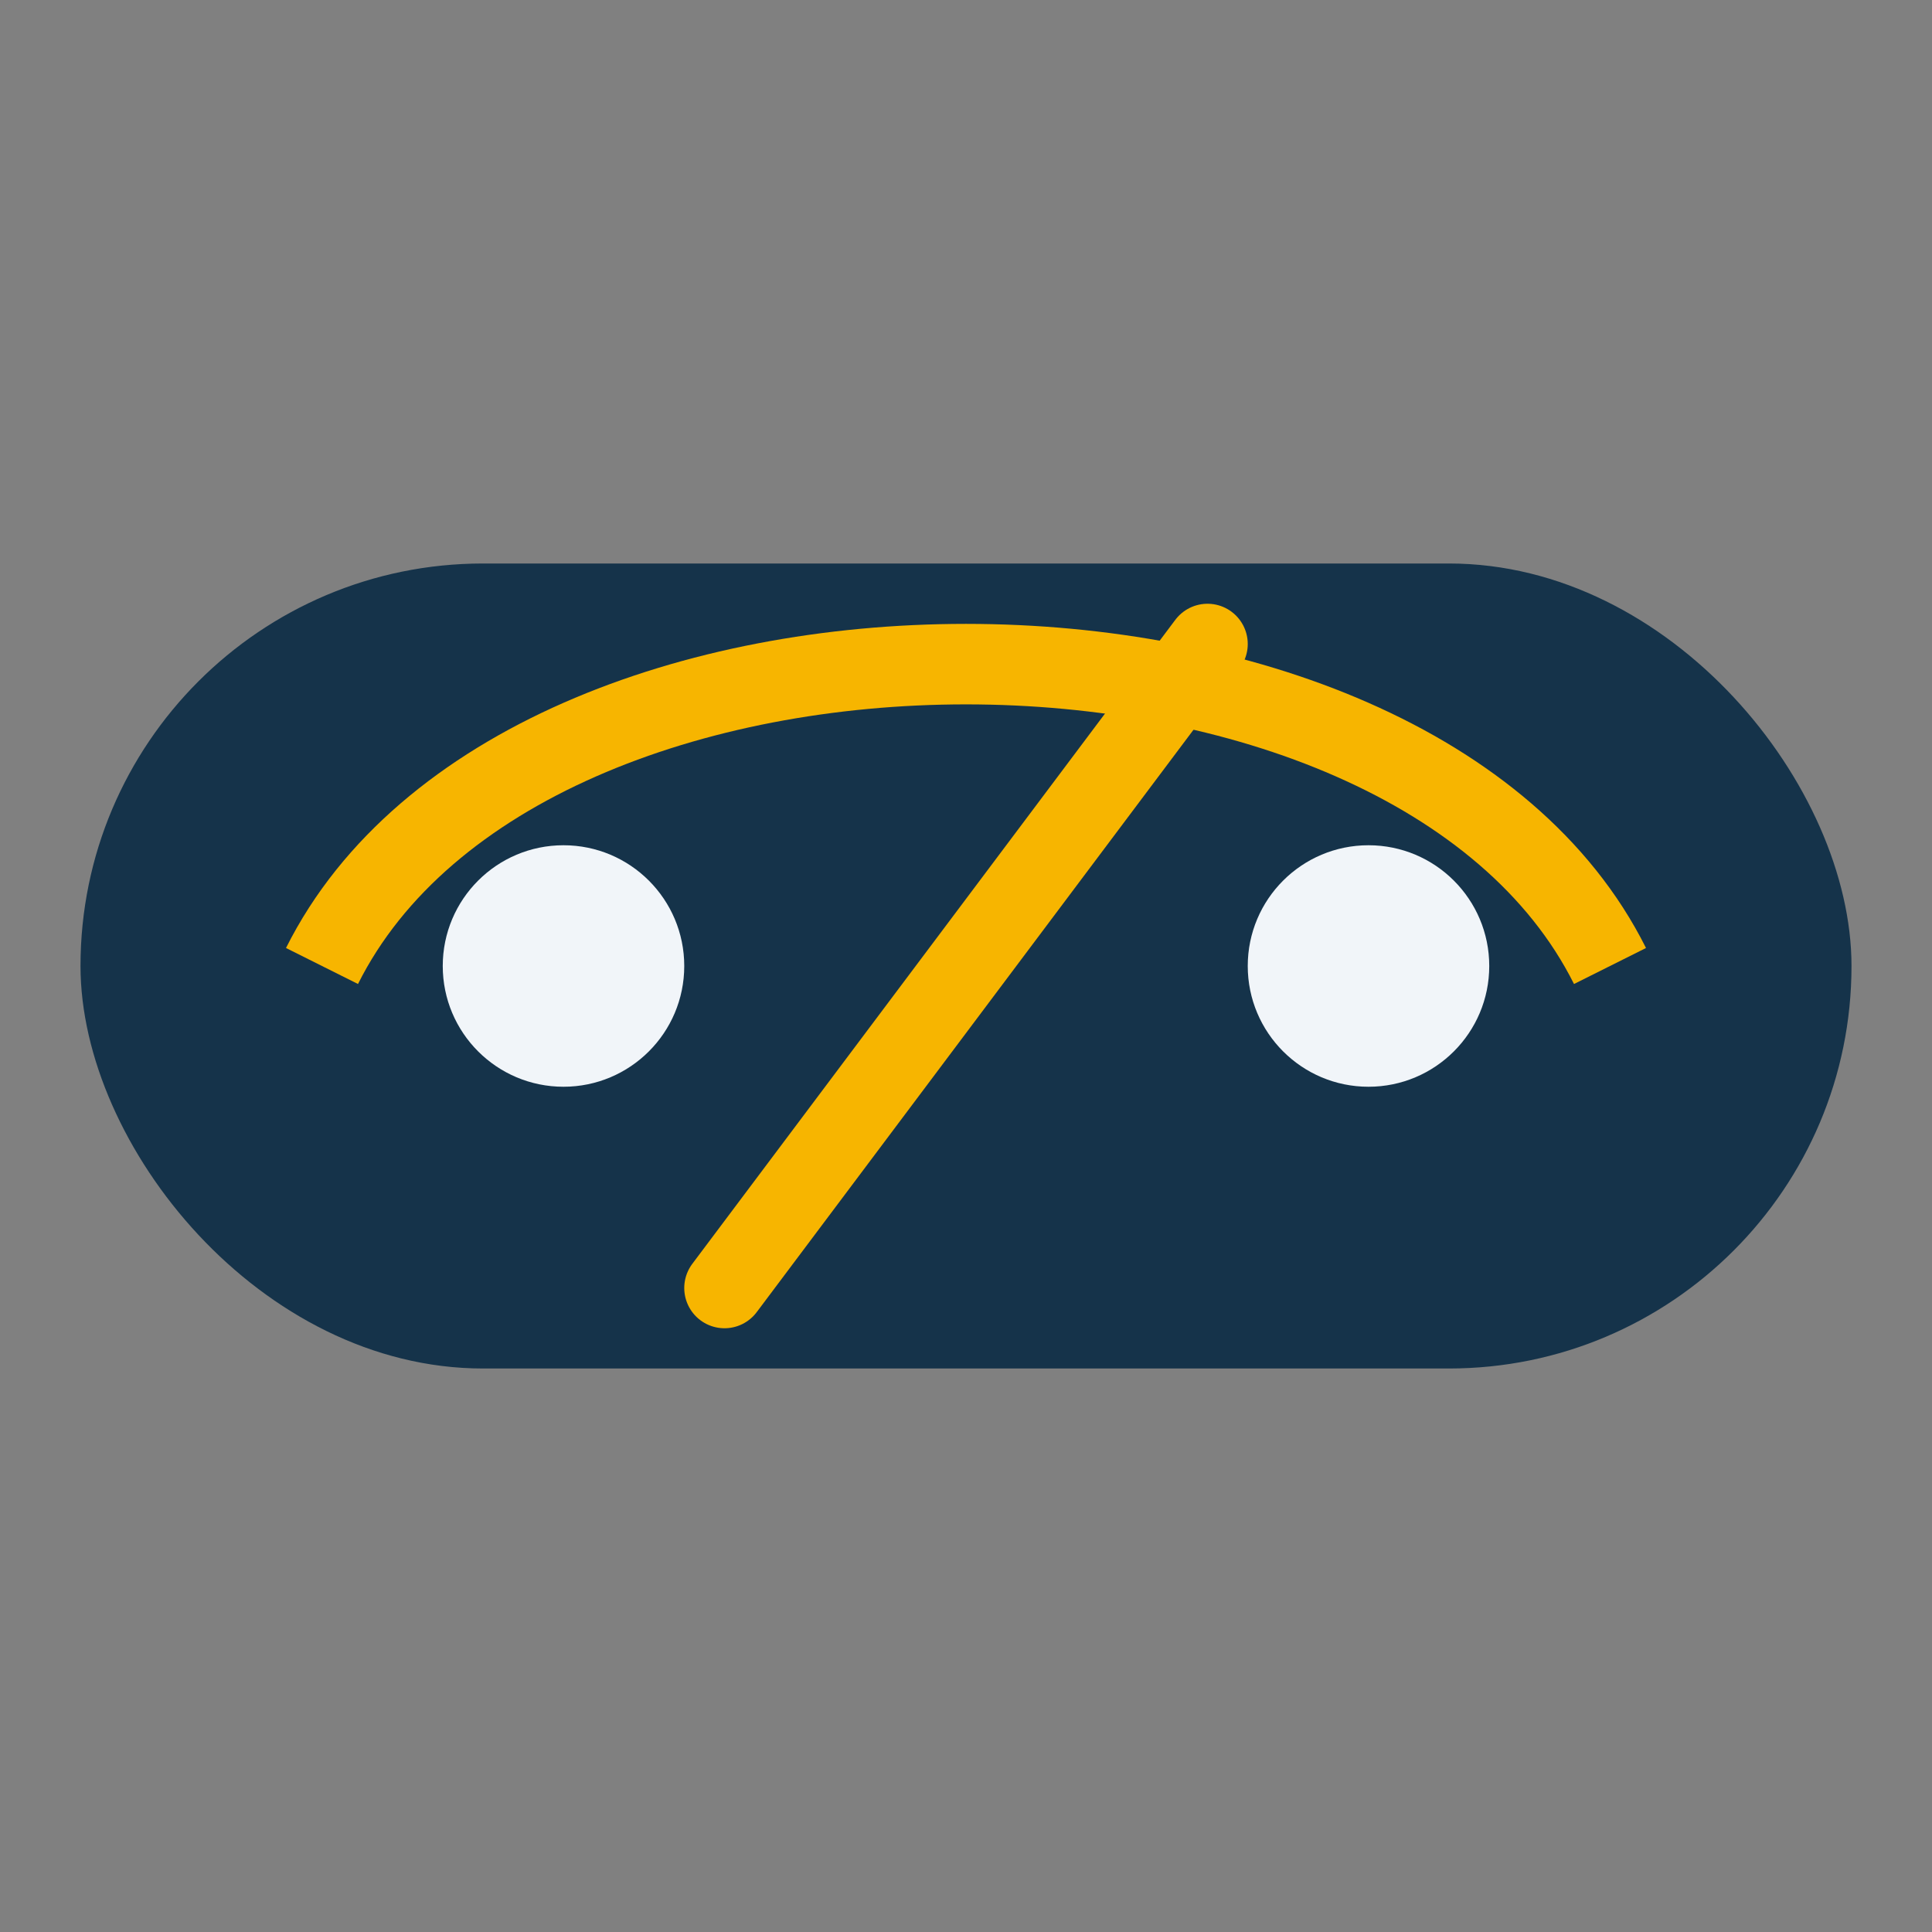<?xml version="1.0" encoding="UTF-8"?>
<svg xmlns="http://www.w3.org/2000/svg" width="48" height="48" viewBox="0 0 48 48"><rect x="0" y="0" width="48" height="48" fill="#808080" stroke="none"/><rect x="2" y="14" width="44" height="20" rx="10" fill="#15334A"/><path d="M8 24c5-10 27-10 32 0" stroke="#F7B500" stroke-width="2" fill="none"/><circle cx="14" cy="24" r="3" fill="#F1F5F9"/><circle cx="34" cy="24" r="3" fill="#F1F5F9"/><path d="M18 32l12-16" stroke="#F7B500" stroke-width="2" stroke-linecap="round"/></svg>